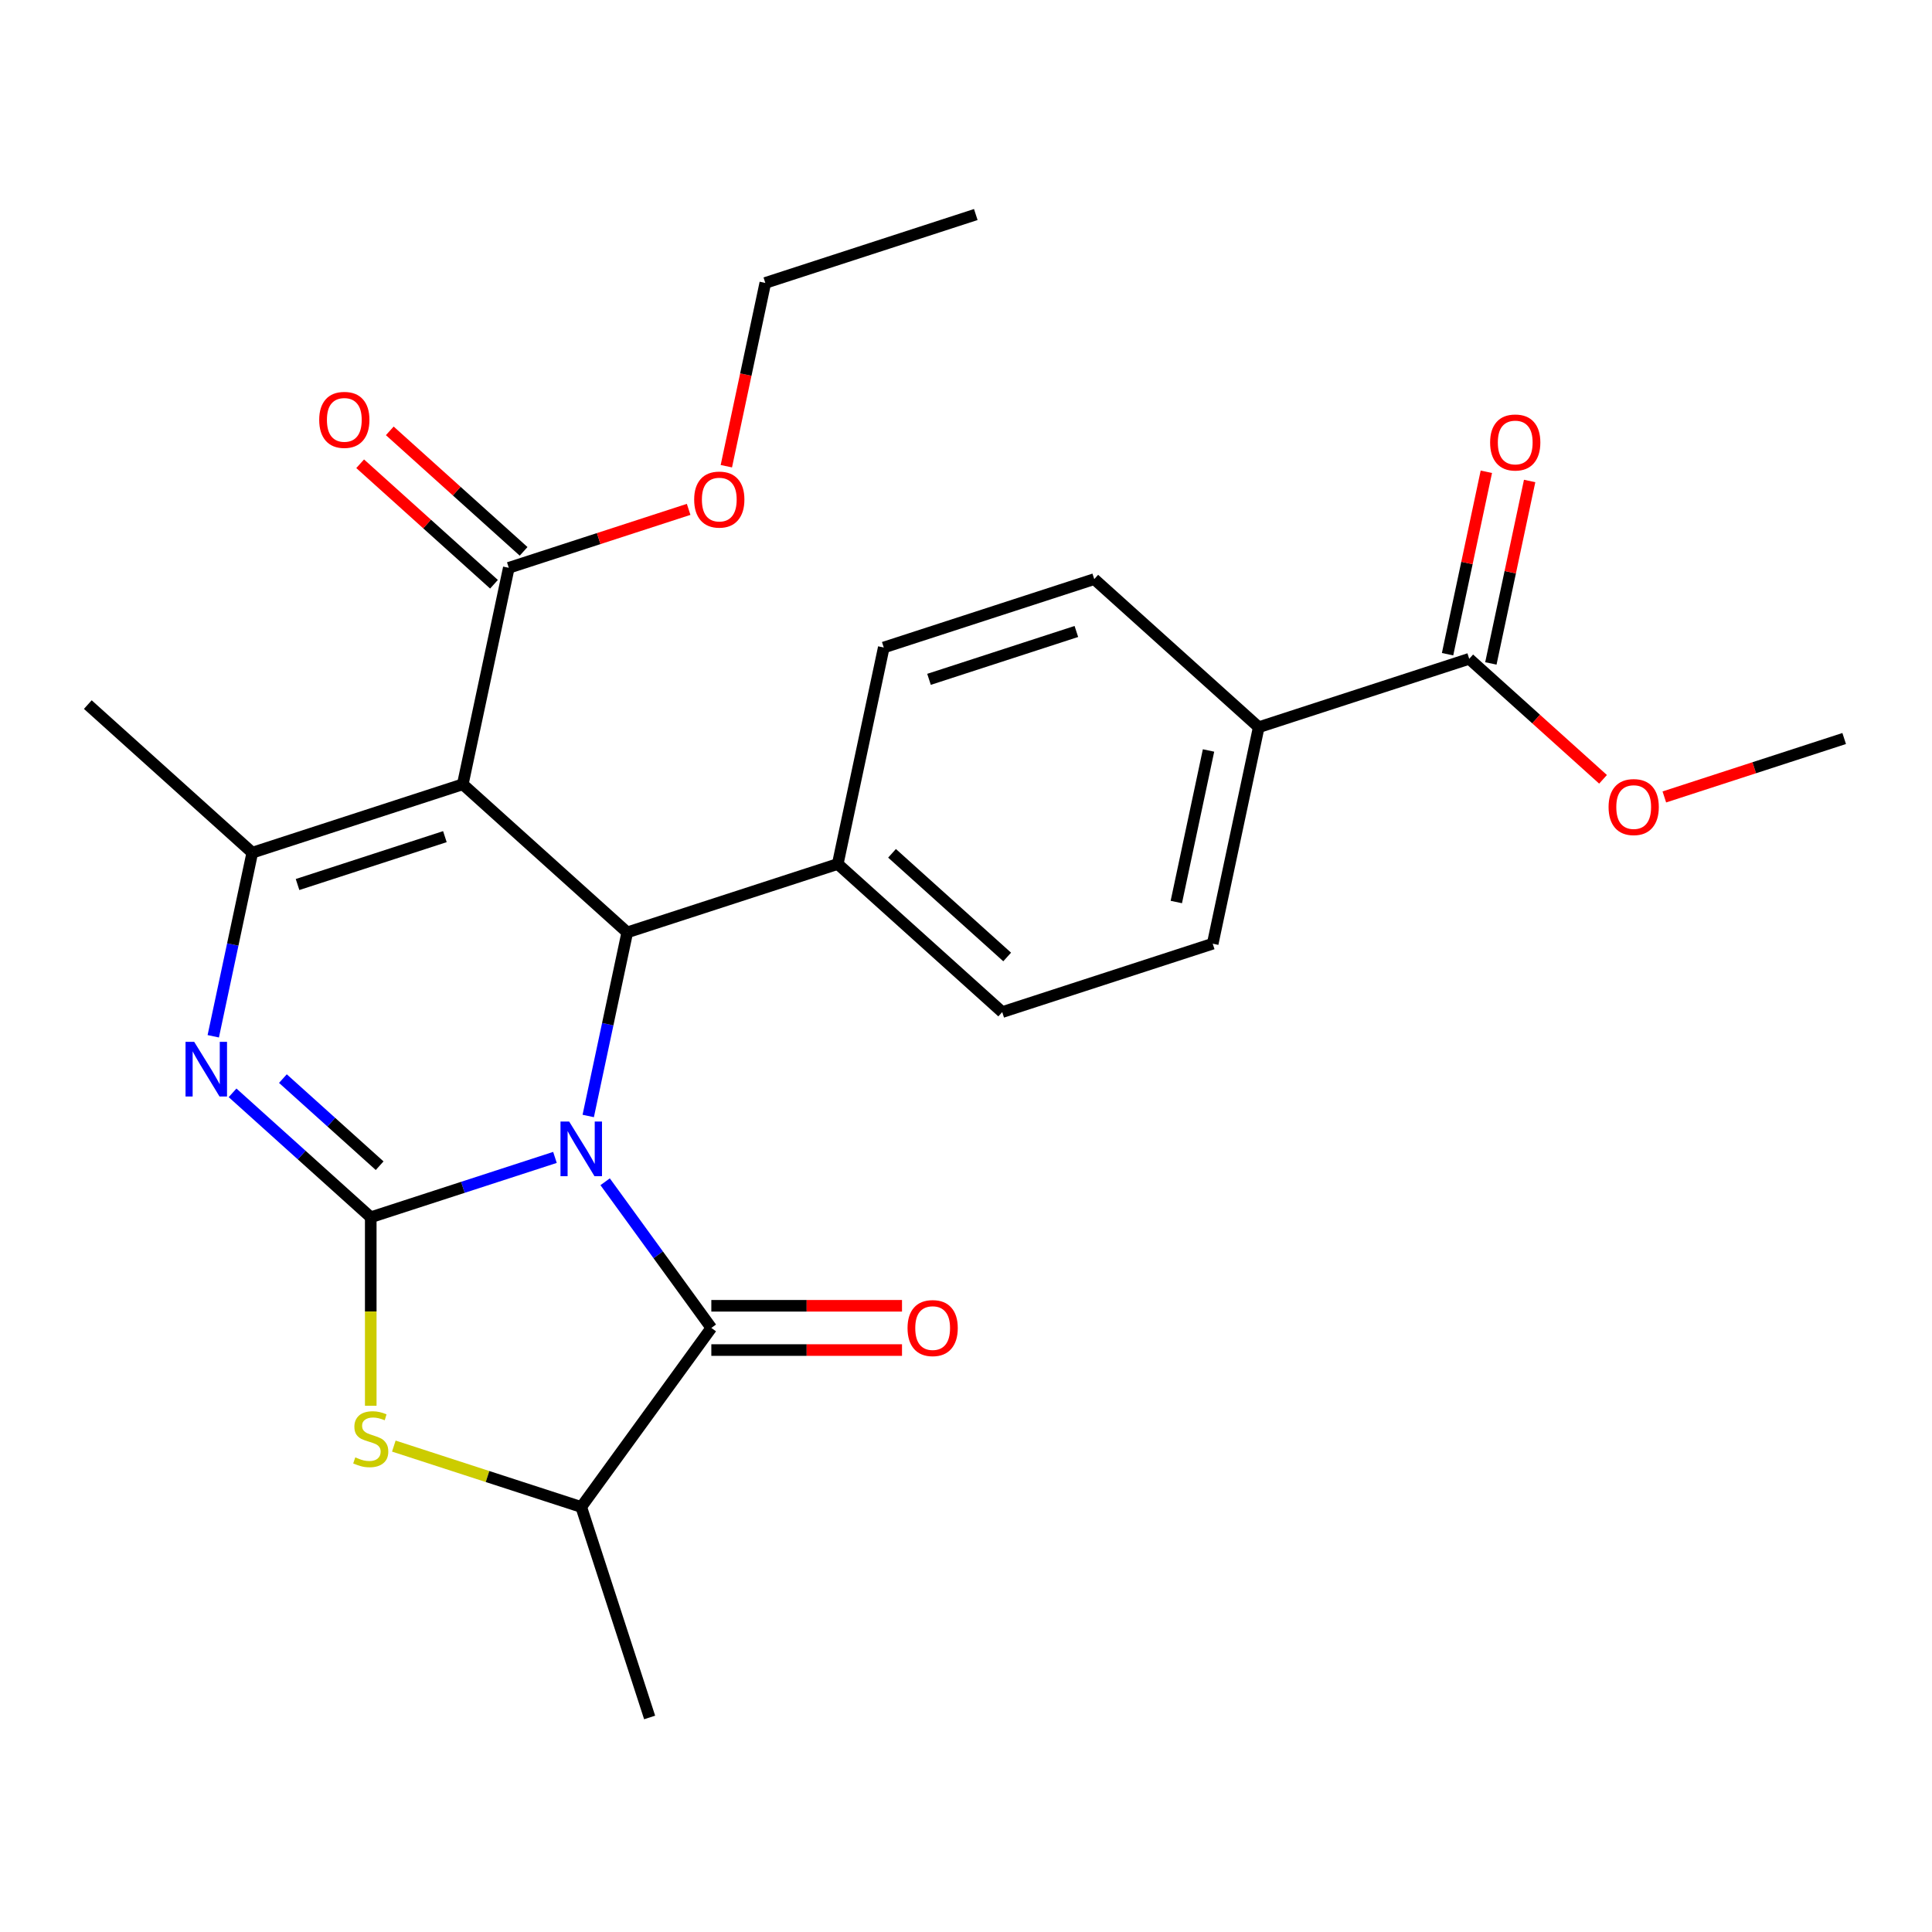 <?xml version='1.0' encoding='iso-8859-1'?>
<svg version='1.1' baseProfile='full'
              xmlns='http://www.w3.org/2000/svg'
                      xmlns:rdkit='http://www.rdkit.org/xml'
                      xmlns:xlink='http://www.w3.org/1999/xlink'
                  xml:space='preserve'
width='1000px' height='1000px' viewBox='0 0 1000 1000'>
<!-- END OF HEADER -->
<rect style='opacity:1.0;fill:#FFFFFF;stroke:none' width='1000' height='1000' x='0' y='0'> </rect>
<path class='bond-0' d='M 287.246,599.073 L 239.573,614.563' style='fill:none;fill-rule:evenodd;stroke:#0000FF;stroke-width:6px;stroke-linecap:butt;stroke-linejoin:miter;stroke-opacity:1' />
<path class='bond-0' d='M 239.573,614.563 L 191.9,630.053' style='fill:none;fill-rule:evenodd;stroke:#000000;stroke-width:6px;stroke-linecap:butt;stroke-linejoin:miter;stroke-opacity:1' />
<path class='bond-3' d='M 304.468,577.629 L 314.568,530.115' style='fill:none;fill-rule:evenodd;stroke:#0000FF;stroke-width:6px;stroke-linecap:butt;stroke-linejoin:miter;stroke-opacity:1' />
<path class='bond-3' d='M 314.568,530.115 L 324.667,482.6' style='fill:none;fill-rule:evenodd;stroke:#000000;stroke-width:6px;stroke-linecap:butt;stroke-linejoin:miter;stroke-opacity:1' />
<path class='bond-4' d='M 313.218,611.677 L 340.701,649.504' style='fill:none;fill-rule:evenodd;stroke:#0000FF;stroke-width:6px;stroke-linecap:butt;stroke-linejoin:miter;stroke-opacity:1' />
<path class='bond-4' d='M 340.701,649.504 L 368.184,687.331' style='fill:none;fill-rule:evenodd;stroke:#000000;stroke-width:6px;stroke-linecap:butt;stroke-linejoin:miter;stroke-opacity:1' />
<path class='bond-2' d='M 191.9,630.053 L 156.137,597.851' style='fill:none;fill-rule:evenodd;stroke:#000000;stroke-width:6px;stroke-linecap:butt;stroke-linejoin:miter;stroke-opacity:1' />
<path class='bond-2' d='M 156.137,597.851 L 120.373,565.649' style='fill:none;fill-rule:evenodd;stroke:#0000FF;stroke-width:6px;stroke-linecap:butt;stroke-linejoin:miter;stroke-opacity:1' />
<path class='bond-2' d='M 196.502,603.366 L 171.467,580.824' style='fill:none;fill-rule:evenodd;stroke:#000000;stroke-width:6px;stroke-linecap:butt;stroke-linejoin:miter;stroke-opacity:1' />
<path class='bond-2' d='M 171.467,580.824 L 146.432,558.283' style='fill:none;fill-rule:evenodd;stroke:#0000FF;stroke-width:6px;stroke-linecap:butt;stroke-linejoin:miter;stroke-opacity:1' />
<path class='bond-6' d='M 191.9,630.053 L 191.9,678.839' style='fill:none;fill-rule:evenodd;stroke:#000000;stroke-width:6px;stroke-linecap:butt;stroke-linejoin:miter;stroke-opacity:1' />
<path class='bond-6' d='M 191.9,678.839 L 191.9,727.625' style='fill:none;fill-rule:evenodd;stroke:#CCCC00;stroke-width:6px;stroke-linecap:butt;stroke-linejoin:miter;stroke-opacity:1' />
<path class='bond-1' d='M 239.536,405.947 L 324.667,482.6' style='fill:none;fill-rule:evenodd;stroke:#000000;stroke-width:6px;stroke-linecap:butt;stroke-linejoin:miter;stroke-opacity:1' />
<path class='bond-5' d='M 239.536,405.947 L 130.586,441.347' style='fill:none;fill-rule:evenodd;stroke:#000000;stroke-width:6px;stroke-linecap:butt;stroke-linejoin:miter;stroke-opacity:1' />
<path class='bond-5' d='M 230.273,433.047 L 154.009,457.827' style='fill:none;fill-rule:evenodd;stroke:#000000;stroke-width:6px;stroke-linecap:butt;stroke-linejoin:miter;stroke-opacity:1' />
<path class='bond-8' d='M 239.536,405.947 L 263.353,293.894' style='fill:none;fill-rule:evenodd;stroke:#000000;stroke-width:6px;stroke-linecap:butt;stroke-linejoin:miter;stroke-opacity:1' />
<path class='bond-27' d='M 110.387,536.376 L 120.487,488.861' style='fill:none;fill-rule:evenodd;stroke:#0000FF;stroke-width:6px;stroke-linecap:butt;stroke-linejoin:miter;stroke-opacity:1' />
<path class='bond-27' d='M 120.487,488.861 L 130.586,441.347' style='fill:none;fill-rule:evenodd;stroke:#000000;stroke-width:6px;stroke-linecap:butt;stroke-linejoin:miter;stroke-opacity:1' />
<path class='bond-10' d='M 324.667,482.6 L 433.617,447.2' style='fill:none;fill-rule:evenodd;stroke:#000000;stroke-width:6px;stroke-linecap:butt;stroke-linejoin:miter;stroke-opacity:1' />
<path class='bond-7' d='M 368.184,687.331 L 300.85,780.008' style='fill:none;fill-rule:evenodd;stroke:#000000;stroke-width:6px;stroke-linecap:butt;stroke-linejoin:miter;stroke-opacity:1' />
<path class='bond-11' d='M 368.184,698.786 L 417.53,698.786' style='fill:none;fill-rule:evenodd;stroke:#000000;stroke-width:6px;stroke-linecap:butt;stroke-linejoin:miter;stroke-opacity:1' />
<path class='bond-11' d='M 417.53,698.786 L 466.876,698.786' style='fill:none;fill-rule:evenodd;stroke:#FF0000;stroke-width:6px;stroke-linecap:butt;stroke-linejoin:miter;stroke-opacity:1' />
<path class='bond-11' d='M 368.184,675.875 L 417.53,675.875' style='fill:none;fill-rule:evenodd;stroke:#000000;stroke-width:6px;stroke-linecap:butt;stroke-linejoin:miter;stroke-opacity:1' />
<path class='bond-11' d='M 417.53,675.875 L 466.876,675.875' style='fill:none;fill-rule:evenodd;stroke:#FF0000;stroke-width:6px;stroke-linecap:butt;stroke-linejoin:miter;stroke-opacity:1' />
<path class='bond-20' d='M 130.586,441.347 L 45.455,364.694' style='fill:none;fill-rule:evenodd;stroke:#000000;stroke-width:6px;stroke-linecap:butt;stroke-linejoin:miter;stroke-opacity:1' />
<path class='bond-26' d='M 203.844,748.49 L 252.347,764.249' style='fill:none;fill-rule:evenodd;stroke:#CCCC00;stroke-width:6px;stroke-linecap:butt;stroke-linejoin:miter;stroke-opacity:1' />
<path class='bond-26' d='M 252.347,764.249 L 300.85,780.008' style='fill:none;fill-rule:evenodd;stroke:#000000;stroke-width:6px;stroke-linecap:butt;stroke-linejoin:miter;stroke-opacity:1' />
<path class='bond-22' d='M 300.85,780.008 L 336.25,888.958' style='fill:none;fill-rule:evenodd;stroke:#000000;stroke-width:6px;stroke-linecap:butt;stroke-linejoin:miter;stroke-opacity:1' />
<path class='bond-13' d='M 271.018,285.381 L 236.384,254.197' style='fill:none;fill-rule:evenodd;stroke:#000000;stroke-width:6px;stroke-linecap:butt;stroke-linejoin:miter;stroke-opacity:1' />
<path class='bond-13' d='M 236.384,254.197 L 201.751,223.012' style='fill:none;fill-rule:evenodd;stroke:#FF0000;stroke-width:6px;stroke-linecap:butt;stroke-linejoin:miter;stroke-opacity:1' />
<path class='bond-13' d='M 255.688,302.408 L 221.054,271.223' style='fill:none;fill-rule:evenodd;stroke:#000000;stroke-width:6px;stroke-linecap:butt;stroke-linejoin:miter;stroke-opacity:1' />
<path class='bond-13' d='M 221.054,271.223 L 186.42,240.039' style='fill:none;fill-rule:evenodd;stroke:#FF0000;stroke-width:6px;stroke-linecap:butt;stroke-linejoin:miter;stroke-opacity:1' />
<path class='bond-19' d='M 263.353,293.894 L 309.896,278.772' style='fill:none;fill-rule:evenodd;stroke:#000000;stroke-width:6px;stroke-linecap:butt;stroke-linejoin:miter;stroke-opacity:1' />
<path class='bond-19' d='M 309.896,278.772 L 356.438,263.649' style='fill:none;fill-rule:evenodd;stroke:#FF0000;stroke-width:6px;stroke-linecap:butt;stroke-linejoin:miter;stroke-opacity:1' />
<path class='bond-9' d='M 760.464,341.001 L 651.515,376.401' style='fill:none;fill-rule:evenodd;stroke:#000000;stroke-width:6px;stroke-linecap:butt;stroke-linejoin:miter;stroke-opacity:1' />
<path class='bond-14' d='M 771.67,343.383 L 781.705,296.168' style='fill:none;fill-rule:evenodd;stroke:#000000;stroke-width:6px;stroke-linecap:butt;stroke-linejoin:miter;stroke-opacity:1' />
<path class='bond-14' d='M 781.705,296.168 L 791.741,248.954' style='fill:none;fill-rule:evenodd;stroke:#FF0000;stroke-width:6px;stroke-linecap:butt;stroke-linejoin:miter;stroke-opacity:1' />
<path class='bond-14' d='M 749.259,338.619 L 759.295,291.405' style='fill:none;fill-rule:evenodd;stroke:#000000;stroke-width:6px;stroke-linecap:butt;stroke-linejoin:miter;stroke-opacity:1' />
<path class='bond-14' d='M 759.295,291.405 L 769.331,244.191' style='fill:none;fill-rule:evenodd;stroke:#FF0000;stroke-width:6px;stroke-linecap:butt;stroke-linejoin:miter;stroke-opacity:1' />
<path class='bond-21' d='M 760.464,341.001 L 795.098,372.186' style='fill:none;fill-rule:evenodd;stroke:#000000;stroke-width:6px;stroke-linecap:butt;stroke-linejoin:miter;stroke-opacity:1' />
<path class='bond-21' d='M 795.098,372.186 L 829.732,403.37' style='fill:none;fill-rule:evenodd;stroke:#FF0000;stroke-width:6px;stroke-linecap:butt;stroke-linejoin:miter;stroke-opacity:1' />
<path class='bond-15' d='M 433.617,447.2 L 457.434,335.148' style='fill:none;fill-rule:evenodd;stroke:#000000;stroke-width:6px;stroke-linecap:butt;stroke-linejoin:miter;stroke-opacity:1' />
<path class='bond-16' d='M 433.617,447.2 L 518.748,523.853' style='fill:none;fill-rule:evenodd;stroke:#000000;stroke-width:6px;stroke-linecap:butt;stroke-linejoin:miter;stroke-opacity:1' />
<path class='bond-16' d='M 461.717,441.672 L 521.309,495.329' style='fill:none;fill-rule:evenodd;stroke:#000000;stroke-width:6px;stroke-linecap:butt;stroke-linejoin:miter;stroke-opacity:1' />
<path class='bond-12' d='M 651.515,376.401 L 627.698,488.454' style='fill:none;fill-rule:evenodd;stroke:#000000;stroke-width:6px;stroke-linecap:butt;stroke-linejoin:miter;stroke-opacity:1' />
<path class='bond-12' d='M 625.532,388.445 L 608.86,466.882' style='fill:none;fill-rule:evenodd;stroke:#000000;stroke-width:6px;stroke-linecap:butt;stroke-linejoin:miter;stroke-opacity:1' />
<path class='bond-28' d='M 651.515,376.401 L 566.383,299.748' style='fill:none;fill-rule:evenodd;stroke:#000000;stroke-width:6px;stroke-linecap:butt;stroke-linejoin:miter;stroke-opacity:1' />
<path class='bond-18' d='M 457.434,335.148 L 566.383,299.748' style='fill:none;fill-rule:evenodd;stroke:#000000;stroke-width:6px;stroke-linecap:butt;stroke-linejoin:miter;stroke-opacity:1' />
<path class='bond-18' d='M 480.856,351.628 L 557.121,326.848' style='fill:none;fill-rule:evenodd;stroke:#000000;stroke-width:6px;stroke-linecap:butt;stroke-linejoin:miter;stroke-opacity:1' />
<path class='bond-17' d='M 518.748,523.853 L 627.698,488.454' style='fill:none;fill-rule:evenodd;stroke:#000000;stroke-width:6px;stroke-linecap:butt;stroke-linejoin:miter;stroke-opacity:1' />
<path class='bond-23' d='M 375.955,241.311 L 386.037,193.876' style='fill:none;fill-rule:evenodd;stroke:#FF0000;stroke-width:6px;stroke-linecap:butt;stroke-linejoin:miter;stroke-opacity:1' />
<path class='bond-23' d='M 386.037,193.876 L 396.12,146.442' style='fill:none;fill-rule:evenodd;stroke:#000000;stroke-width:6px;stroke-linecap:butt;stroke-linejoin:miter;stroke-opacity:1' />
<path class='bond-24' d='M 861.46,412.5 L 908.003,397.377' style='fill:none;fill-rule:evenodd;stroke:#FF0000;stroke-width:6px;stroke-linecap:butt;stroke-linejoin:miter;stroke-opacity:1' />
<path class='bond-24' d='M 908.003,397.377 L 954.545,382.254' style='fill:none;fill-rule:evenodd;stroke:#000000;stroke-width:6px;stroke-linecap:butt;stroke-linejoin:miter;stroke-opacity:1' />
<path class='bond-25' d='M 396.12,146.442 L 505.069,111.042' style='fill:none;fill-rule:evenodd;stroke:#000000;stroke-width:6px;stroke-linecap:butt;stroke-linejoin:miter;stroke-opacity:1' />
<path  class='atom-0' d='M 294.59 580.493
L 303.87 595.493
Q 304.79 596.973, 306.27 599.653
Q 307.75 602.333, 307.83 602.493
L 307.83 580.493
L 311.59 580.493
L 311.59 608.813
L 307.71 608.813
L 297.75 592.413
Q 296.59 590.493, 295.35 588.293
Q 294.15 586.093, 293.79 585.413
L 293.79 608.813
L 290.11 608.813
L 290.11 580.493
L 294.59 580.493
' fill='#0000FF'/>
<path  class='atom-3' d='M 100.509 539.24
L 109.789 554.24
Q 110.709 555.72, 112.189 558.4
Q 113.669 561.08, 113.749 561.24
L 113.749 539.24
L 117.509 539.24
L 117.509 567.56
L 113.629 567.56
L 103.669 551.16
Q 102.509 549.24, 101.269 547.04
Q 100.069 544.84, 99.709 544.16
L 99.709 567.56
L 96.029 567.56
L 96.029 539.24
L 100.509 539.24
' fill='#0000FF'/>
<path  class='atom-7' d='M 183.9 754.329
Q 184.22 754.449, 185.54 755.009
Q 186.86 755.569, 188.3 755.929
Q 189.78 756.249, 191.22 756.249
Q 193.9 756.249, 195.46 754.969
Q 197.02 753.649, 197.02 751.369
Q 197.02 749.809, 196.22 748.849
Q 195.46 747.889, 194.26 747.369
Q 193.06 746.849, 191.06 746.249
Q 188.54 745.489, 187.02 744.769
Q 185.54 744.049, 184.46 742.529
Q 183.42 741.009, 183.42 738.449
Q 183.42 734.889, 185.82 732.689
Q 188.26 730.489, 193.06 730.489
Q 196.34 730.489, 200.06 732.049
L 199.14 735.129
Q 195.74 733.729, 193.18 733.729
Q 190.42 733.729, 188.9 734.889
Q 187.38 736.009, 187.42 737.969
Q 187.42 739.489, 188.18 740.409
Q 188.98 741.329, 190.1 741.849
Q 191.26 742.369, 193.18 742.969
Q 195.74 743.769, 197.26 744.569
Q 198.78 745.369, 199.86 747.009
Q 200.98 748.609, 200.98 751.369
Q 200.98 755.289, 198.34 757.409
Q 195.74 759.489, 191.38 759.489
Q 188.86 759.489, 186.94 758.929
Q 185.06 758.409, 182.82 757.489
L 183.9 754.329
' fill='#CCCC00'/>
<path  class='atom-12' d='M 469.74 687.411
Q 469.74 680.611, 473.1 676.811
Q 476.46 673.011, 482.74 673.011
Q 489.02 673.011, 492.38 676.811
Q 495.74 680.611, 495.74 687.411
Q 495.74 694.291, 492.34 698.211
Q 488.94 702.091, 482.74 702.091
Q 476.5 702.091, 473.1 698.211
Q 469.74 694.331, 469.74 687.411
M 482.74 698.891
Q 487.06 698.891, 489.38 696.011
Q 491.74 693.091, 491.74 687.411
Q 491.74 681.851, 489.38 679.051
Q 487.06 676.211, 482.74 676.211
Q 478.42 676.211, 476.06 679.011
Q 473.74 681.811, 473.74 687.411
Q 473.74 693.131, 476.06 696.011
Q 478.42 698.891, 482.74 698.891
' fill='#FF0000'/>
<path  class='atom-14' d='M 165.221 217.322
Q 165.221 210.522, 168.581 206.722
Q 171.941 202.922, 178.221 202.922
Q 184.501 202.922, 187.861 206.722
Q 191.221 210.522, 191.221 217.322
Q 191.221 224.202, 187.821 228.122
Q 184.421 232.002, 178.221 232.002
Q 171.981 232.002, 168.581 228.122
Q 165.221 224.242, 165.221 217.322
M 178.221 228.802
Q 182.541 228.802, 184.861 225.922
Q 187.221 223.002, 187.221 217.322
Q 187.221 211.762, 184.861 208.962
Q 182.541 206.122, 178.221 206.122
Q 173.901 206.122, 171.541 208.922
Q 169.221 211.722, 169.221 217.322
Q 169.221 223.042, 171.541 225.922
Q 173.901 228.802, 178.221 228.802
' fill='#FF0000'/>
<path  class='atom-15' d='M 771.282 229.028
Q 771.282 222.228, 774.642 218.428
Q 778.002 214.628, 784.282 214.628
Q 790.562 214.628, 793.922 218.428
Q 797.282 222.228, 797.282 229.028
Q 797.282 235.908, 793.882 239.828
Q 790.482 243.708, 784.282 243.708
Q 778.042 243.708, 774.642 239.828
Q 771.282 235.948, 771.282 229.028
M 784.282 240.508
Q 788.602 240.508, 790.922 237.628
Q 793.282 234.708, 793.282 229.028
Q 793.282 223.468, 790.922 220.668
Q 788.602 217.828, 784.282 217.828
Q 779.962 217.828, 777.602 220.628
Q 775.282 223.428, 775.282 229.028
Q 775.282 234.748, 777.602 237.628
Q 779.962 240.508, 784.282 240.508
' fill='#FF0000'/>
<path  class='atom-20' d='M 359.302 258.575
Q 359.302 251.775, 362.662 247.975
Q 366.022 244.175, 372.302 244.175
Q 378.582 244.175, 381.942 247.975
Q 385.302 251.775, 385.302 258.575
Q 385.302 265.455, 381.902 269.375
Q 378.502 273.255, 372.302 273.255
Q 366.062 273.255, 362.662 269.375
Q 359.302 265.495, 359.302 258.575
M 372.302 270.055
Q 376.622 270.055, 378.942 267.175
Q 381.302 264.255, 381.302 258.575
Q 381.302 253.015, 378.942 250.215
Q 376.622 247.375, 372.302 247.375
Q 367.982 247.375, 365.622 250.175
Q 363.302 252.975, 363.302 258.575
Q 363.302 264.295, 365.622 267.175
Q 367.982 270.055, 372.302 270.055
' fill='#FF0000'/>
<path  class='atom-22' d='M 832.596 417.734
Q 832.596 410.934, 835.956 407.134
Q 839.316 403.334, 845.596 403.334
Q 851.876 403.334, 855.236 407.134
Q 858.596 410.934, 858.596 417.734
Q 858.596 424.614, 855.196 428.534
Q 851.796 432.414, 845.596 432.414
Q 839.356 432.414, 835.956 428.534
Q 832.596 424.654, 832.596 417.734
M 845.596 429.214
Q 849.916 429.214, 852.236 426.334
Q 854.596 423.414, 854.596 417.734
Q 854.596 412.174, 852.236 409.374
Q 849.916 406.534, 845.596 406.534
Q 841.276 406.534, 838.916 409.334
Q 836.596 412.134, 836.596 417.734
Q 836.596 423.454, 838.916 426.334
Q 841.276 429.214, 845.596 429.214
' fill='#FF0000'/>
</svg>
